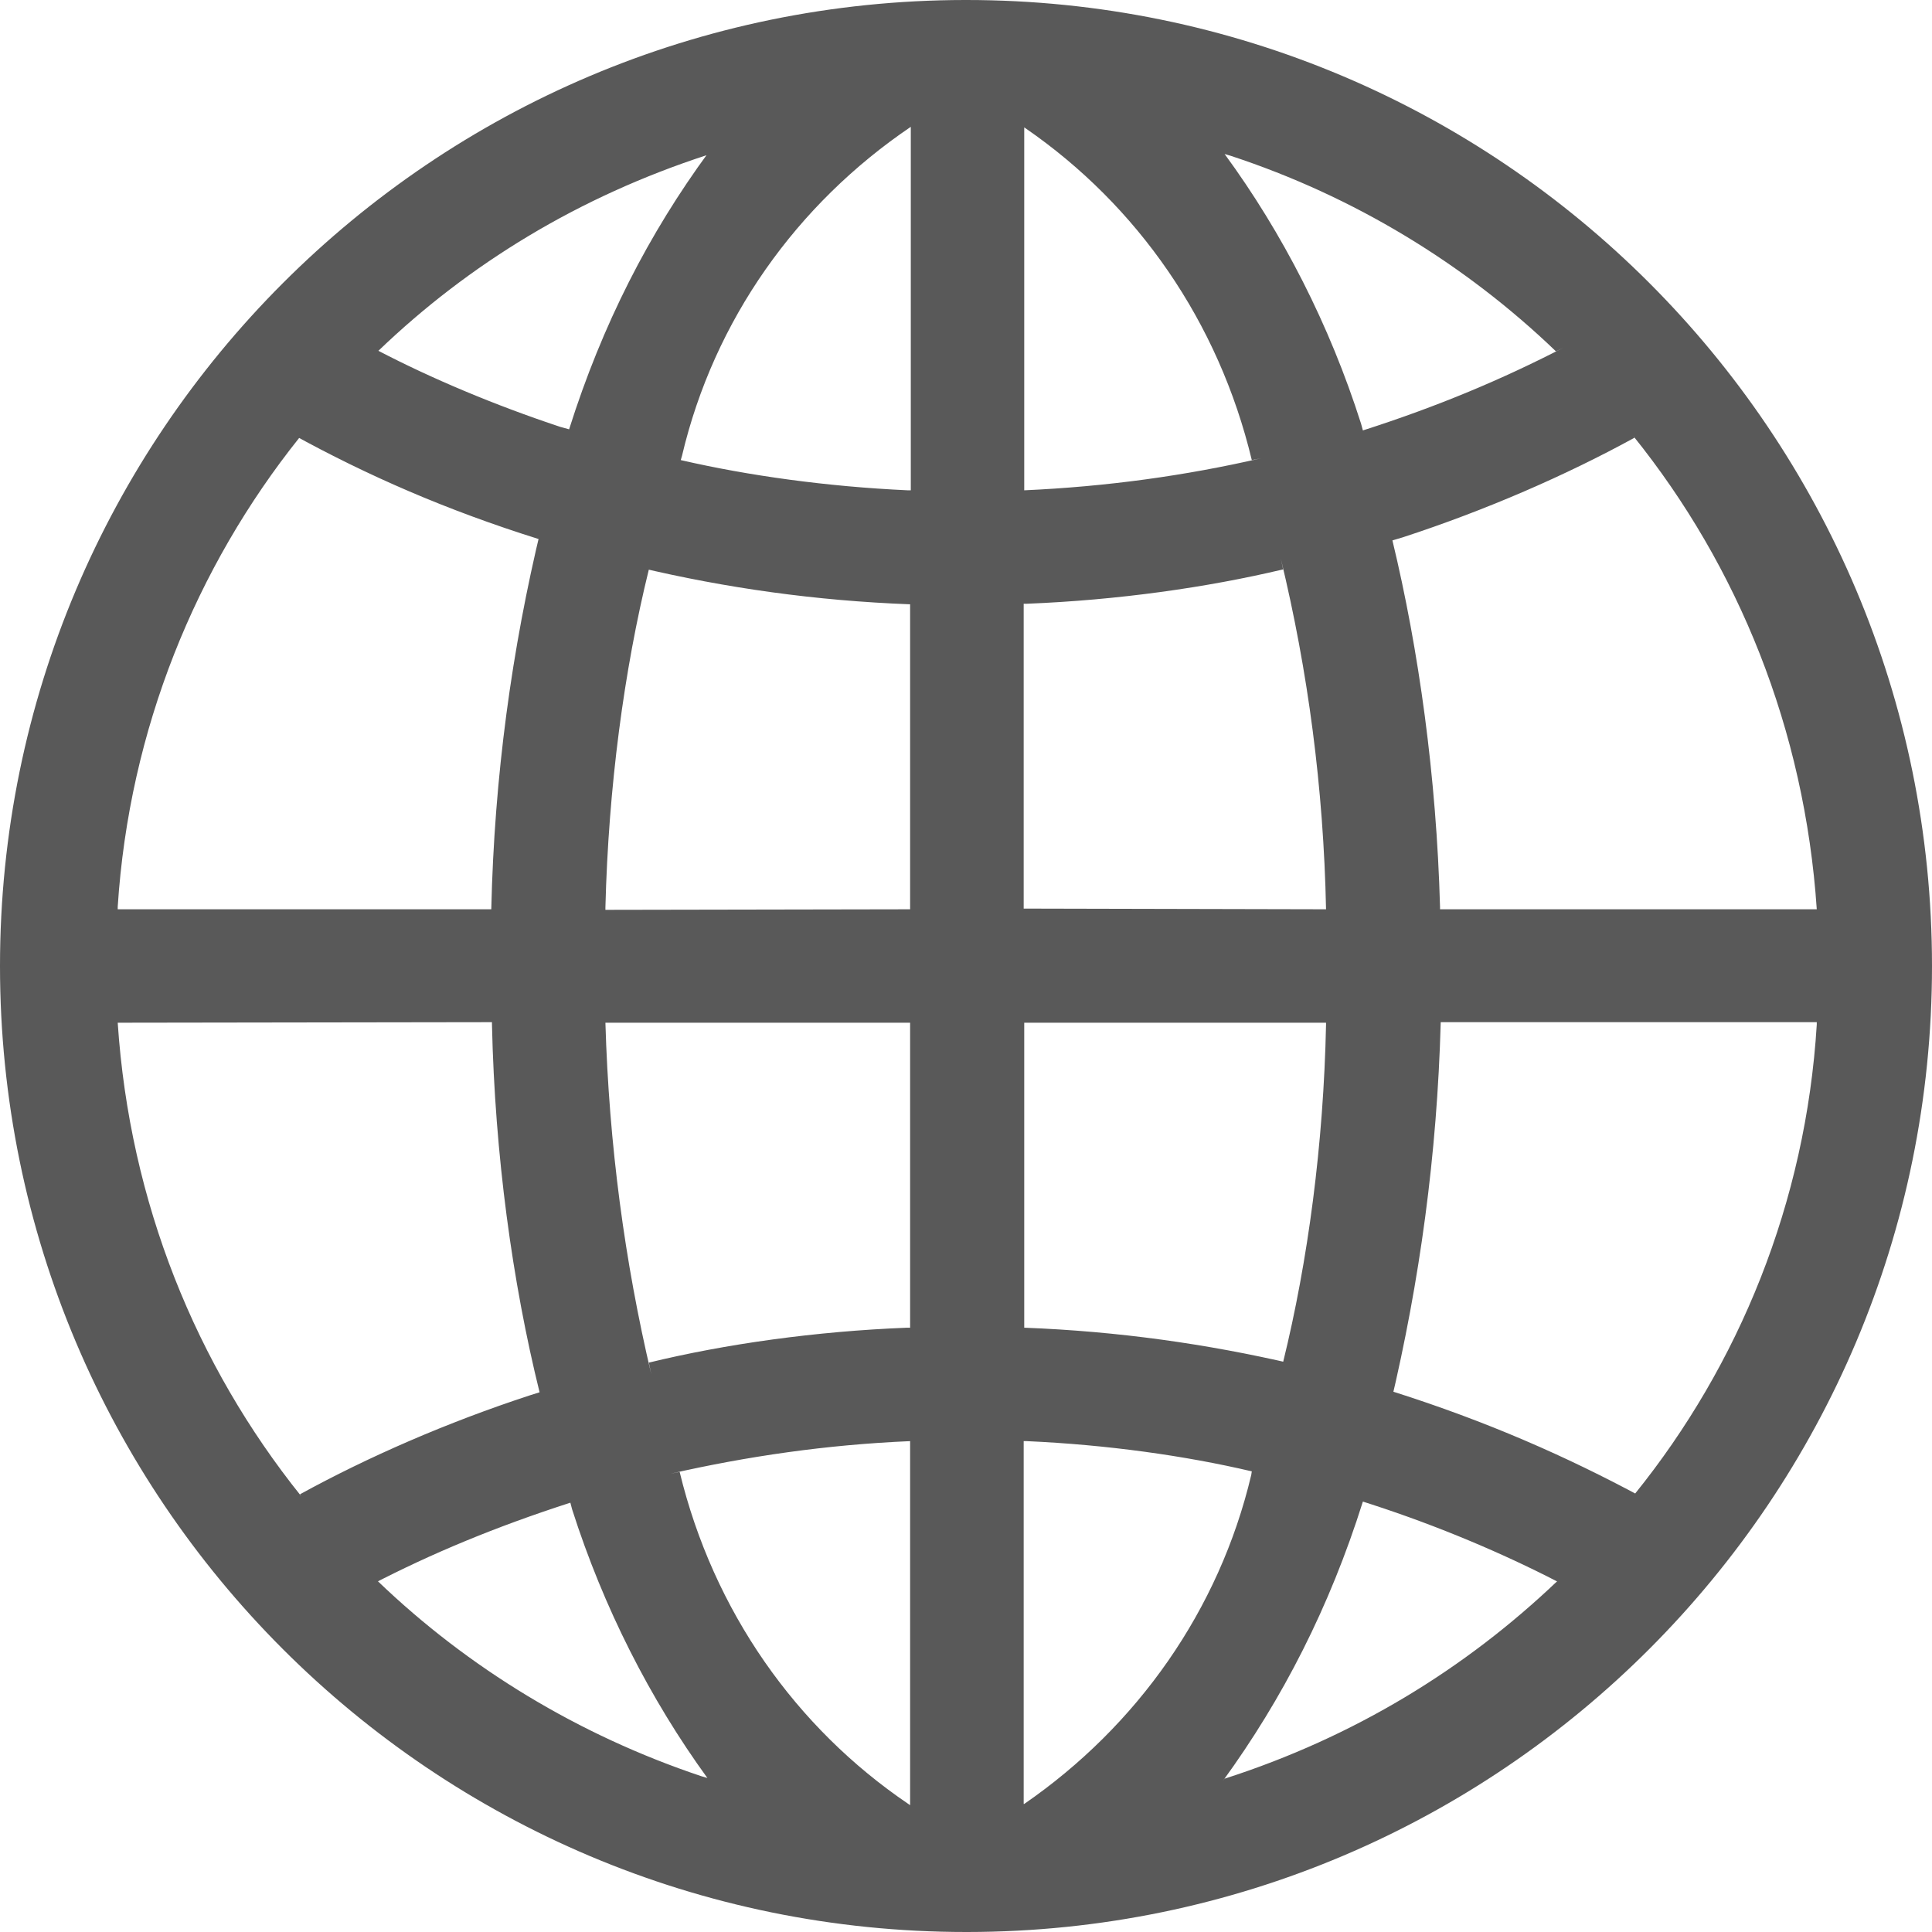 <svg width="14" height="14" viewBox="0 0 14 14" fill="none" xmlns="http://www.w3.org/2000/svg">
<path d="M7.002 14C3.132 14 0 10.867 0 7C0 3.137 3.132 0.004 6.993 0C6.998 0 6.998 0 7.002 0C10.868 0 14 3.132 14 7C14 10.863 10.873 13.996 7.011 14H7.002ZM4.925 10.666C5.17 11.677 5.769 12.521 6.582 13.072L6.595 13.081V10.443C5.987 10.469 5.415 10.553 4.859 10.679L4.925 10.666ZM7.422 13.072C8.24 12.508 8.835 11.668 9.067 10.688L9.071 10.662C8.585 10.548 8.021 10.469 7.44 10.443H7.418V13.072H7.422ZM9.876 10.881C9.635 11.646 9.294 12.311 8.861 12.906L8.874 12.889C9.814 12.587 10.619 12.092 11.284 11.458H11.28C10.89 11.257 10.427 11.06 9.941 10.902L9.876 10.881ZM2.738 11.458C3.394 12.088 4.194 12.574 5.082 12.871L5.126 12.884C4.71 12.311 4.374 11.651 4.146 10.938L4.133 10.889C3.591 11.064 3.127 11.257 2.69 11.484L2.738 11.458ZM0.853 7.411C0.94 8.715 1.421 9.892 2.182 10.841L2.174 10.828C2.668 10.557 3.241 10.307 3.84 10.111L3.91 10.089C3.713 9.293 3.586 8.369 3.565 7.424V7.407L0.853 7.411ZM10.094 10.084C10.772 10.299 11.35 10.553 11.901 10.85L11.848 10.824C12.6 9.892 13.086 8.715 13.165 7.424V7.407H10.44C10.414 8.369 10.287 9.288 10.077 10.172C10.077 10.176 10.094 10.084 10.094 10.084ZM4.387 7.411C4.413 8.295 4.527 9.144 4.719 9.957L4.702 9.874C5.257 9.739 5.909 9.647 6.574 9.621H6.595V7.411H4.387ZM7.422 9.621C8.104 9.647 8.747 9.739 9.368 9.883L9.298 9.87C9.478 9.139 9.591 8.291 9.609 7.424V7.411H7.422V9.621ZM13.165 6.589C13.077 5.285 12.596 4.104 11.835 3.159L11.844 3.172C11.35 3.443 10.768 3.697 10.164 3.894L10.09 3.916C10.282 4.712 10.409 5.631 10.435 6.571V6.589H13.165ZM9.609 6.589C9.591 5.709 9.478 4.861 9.281 4.047L9.298 4.126C8.747 4.257 8.1 4.349 7.44 4.375H7.418V6.584L9.609 6.589ZM6.595 6.589V4.379C5.909 4.353 5.261 4.261 4.632 4.112L4.702 4.126C4.522 4.856 4.409 5.705 4.387 6.576V6.593L6.595 6.589ZM3.56 6.589C3.582 5.626 3.709 4.703 3.923 3.819L3.906 3.907C3.236 3.697 2.664 3.447 2.117 3.146L2.169 3.172C1.421 4.108 0.936 5.285 0.853 6.571V6.589H3.56ZM4.933 3.334C5.423 3.447 5.992 3.526 6.578 3.553H6.6V0.919C5.773 1.479 5.174 2.319 4.942 3.303L4.933 3.334ZM7.422 3.553C8.021 3.526 8.59 3.447 9.137 3.321L9.071 3.334C8.83 2.328 8.24 1.488 7.435 0.932L7.422 0.923V3.553ZM8.874 1.116C9.294 1.689 9.635 2.354 9.863 3.071L9.876 3.119C10.422 2.944 10.886 2.748 11.328 2.52L11.275 2.546C10.615 1.912 9.81 1.422 8.918 1.129L8.874 1.116ZM2.742 2.542C3.127 2.743 3.586 2.936 4.059 3.093L4.124 3.111C4.365 2.349 4.702 1.693 5.135 1.103L5.122 1.124C4.194 1.426 3.398 1.912 2.742 2.542Z" fill="#595959"/>
</svg>
